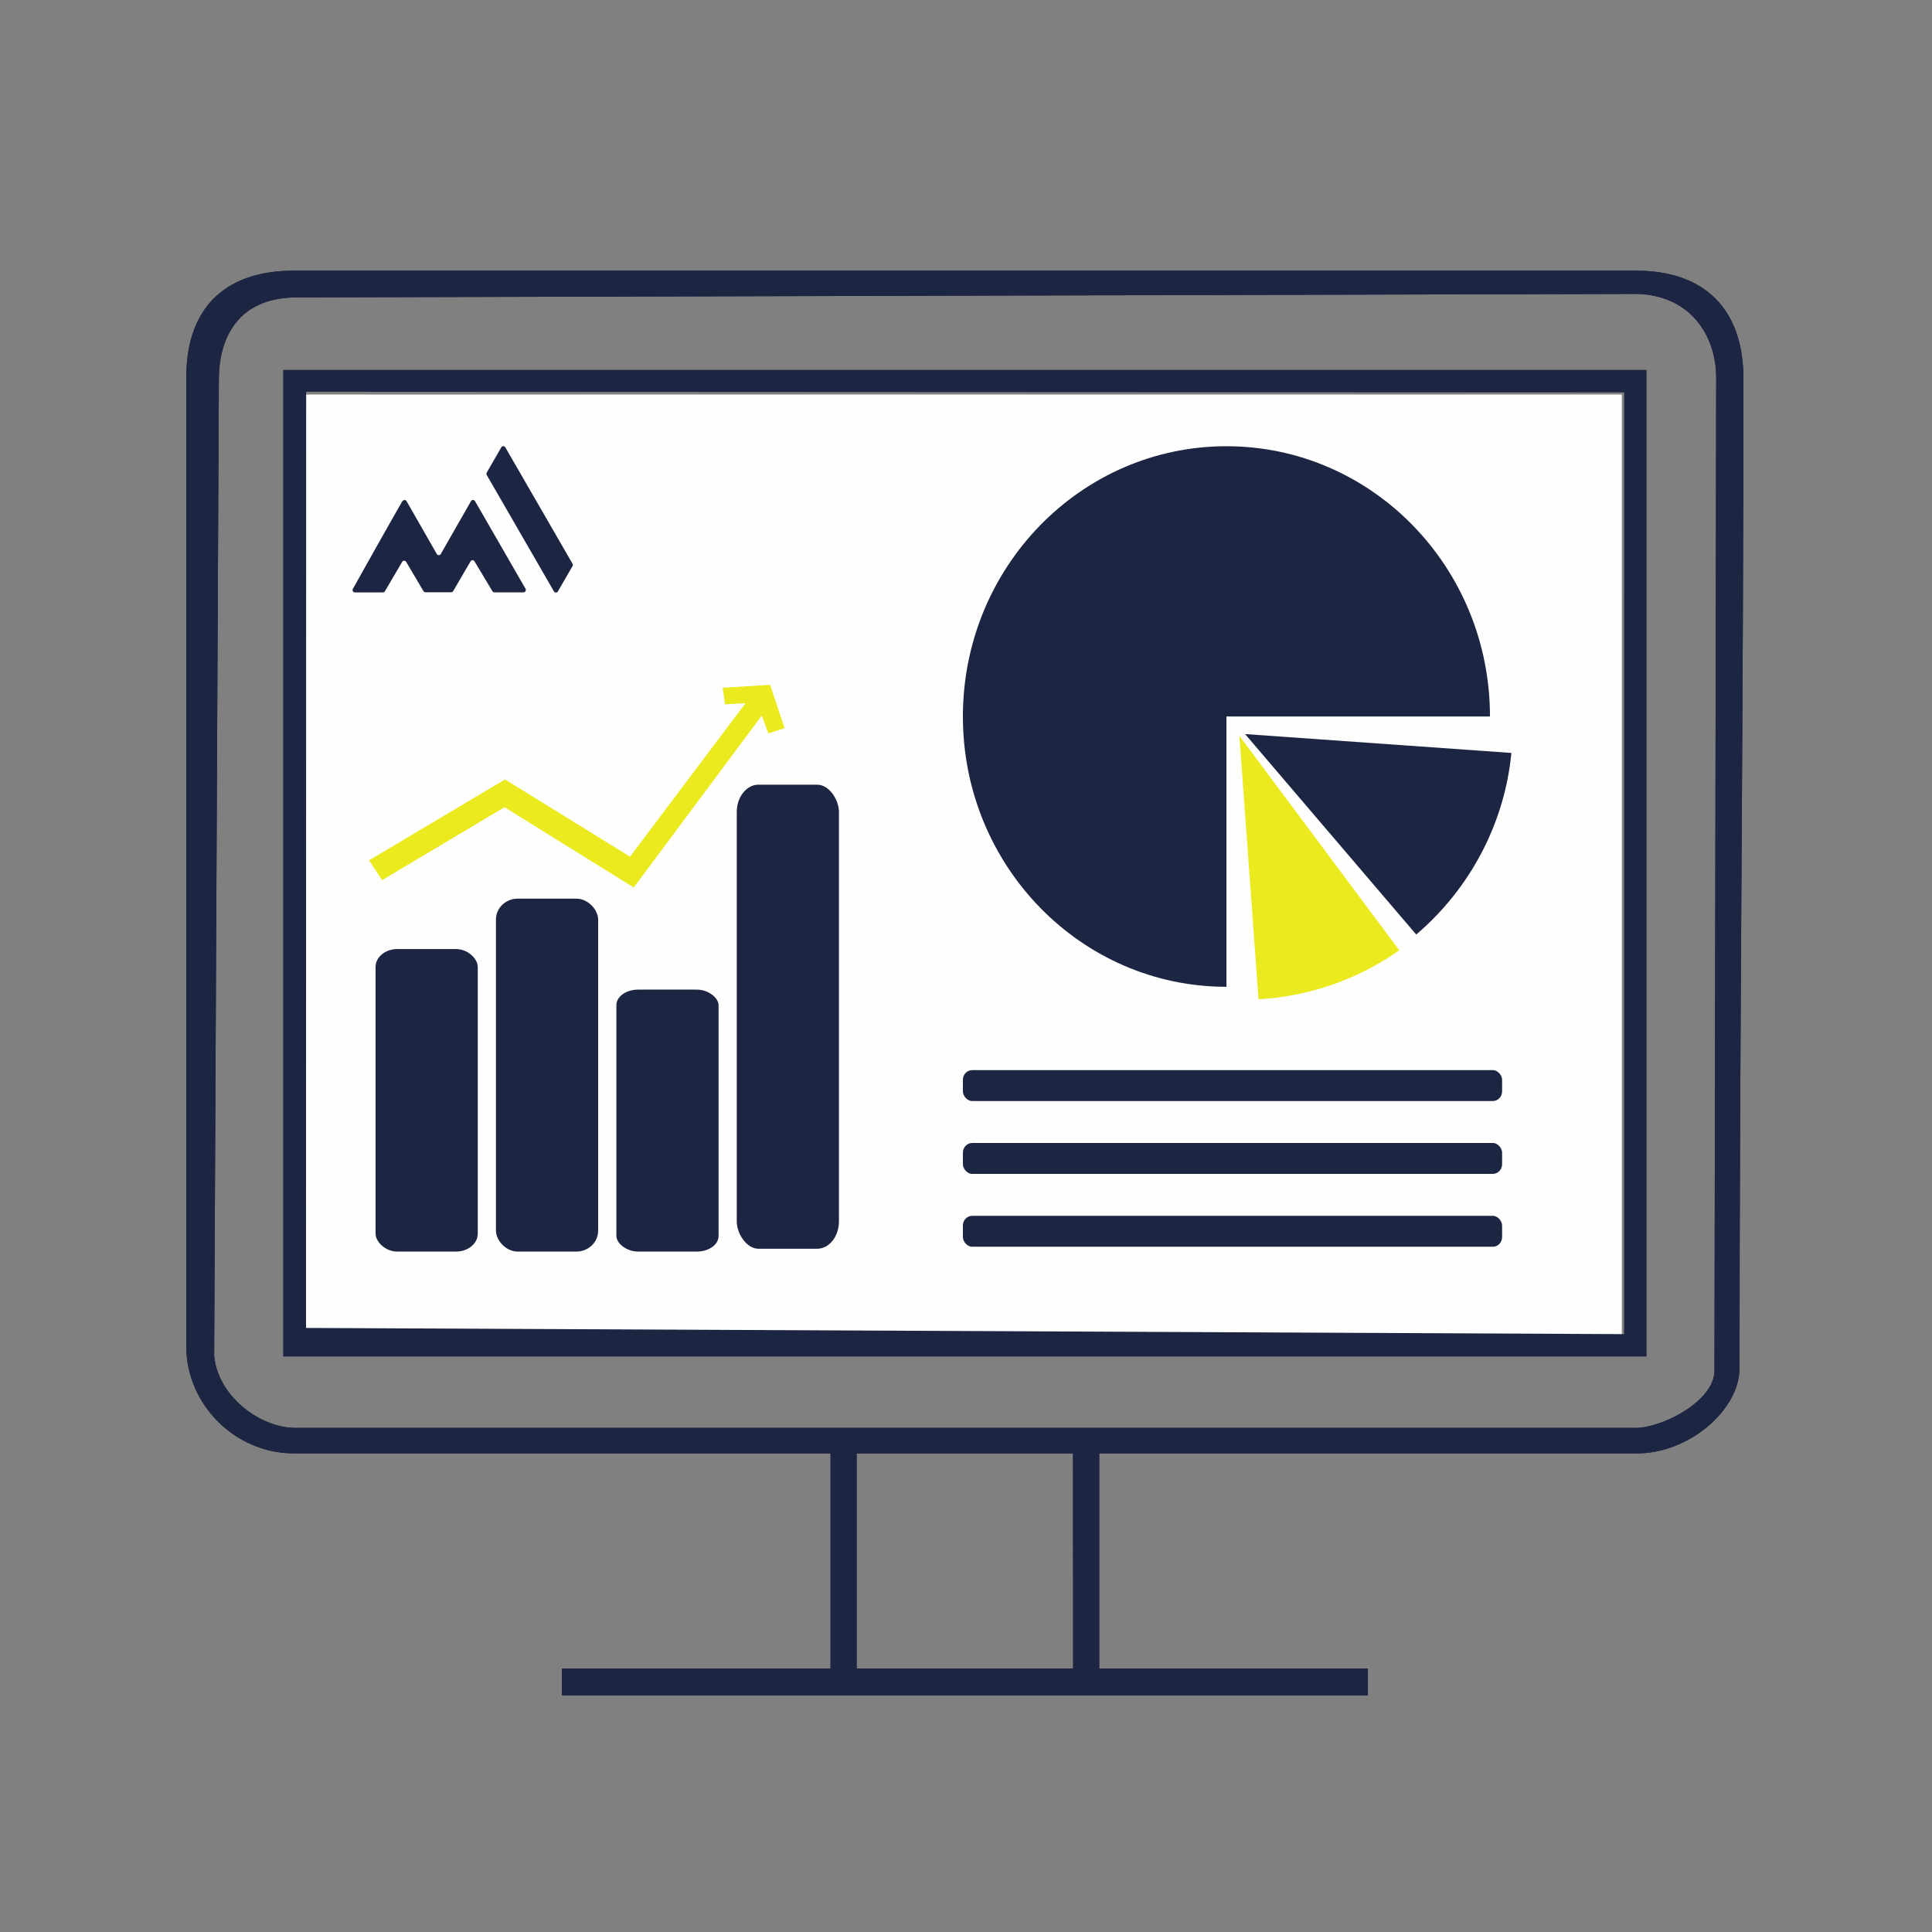 <?xml version="1.0" encoding="UTF-8"?> <svg xmlns="http://www.w3.org/2000/svg" xmlns:xlink="http://www.w3.org/1999/xlink" xmlns:xodm="http://www.corel.com/coreldraw/odm/2003" xml:space="preserve" width="20.03mm" height="20.03mm" version="1.1" style="shape-rendering:geometricPrecision; text-rendering:geometricPrecision; image-rendering:optimizeQuality; fill-rule:evenodd; clip-rule:evenodd" viewBox="0 0 280.56 280.56"><rect x="0" y="0" width="280.56" height="280.56" fill="#808080" stroke="none"/> <defs> <style type="text/css"> .fil5 {fill:none} .fil0 {fill:#FEFEFE} .fil2 {fill:#1C2541} .fil3 {fill:#EAEA1F} .fil1 {fill:#1C2541;fill-rule:nonzero} .fil4 {fill:#EAEA1F;fill-rule:nonzero} </style> </defs> <g id="Ebene_x0020_1">  <rect class="fil0" x="44.13" y="57.29" width="191.39" height="136.68"></rect> <path class="fil1" d="M41.12 53.72l0 143.27 197.99 0 0 -143.27 -197.99 0zm194.73 140.02l-191.41 -0.9 0.02 -135.95 191.4 0.09 -0.01 136.76z"></path> <path class="fil1" d="M237.65 39.31l-195.06 0c-8.98,0 -15.54,4.53 -15.54,15.54 0,46.89 0,93.79 0,140.68 0,8.37 7.01,15.47 15.54,15.53l78.02 0 0 31.25 -39.01 0 0 3.89 117.04 0 0 -3.89 -39.01 0 0 -31.25c26.01,0 52.02,0 78.02,0 7.61,0.03 14.96,-6.3 14.96,-12.4 0,-46.84 0.57,-96.81 0.57,-143.64 0,-10.6 -6.11,-15.71 -15.54,-15.71zm-81.81 203l-31.44 0 0 -31.25 31.42 0 0.02 31.25zm93.13 -43.23c0,4.31 -7.44,8.21 -11.32,8.27 -65.02,0 -130.04,0 -195.06,0 -5.1,-0.19 -10.98,-4.73 -11.49,-10.48l0.68 -141.86c0.05,-6.2 2.95,-11.58 10.81,-11.82l195.06 -0.51c7.7,0.16 11.63,5.94 11.57,12.33l-0.25 144.07z"></path> <path class="fil1" d="M237.65 39.31l-195.06 0c-8.98,0 -15.54,4.53 -15.54,15.54 0,46.89 0,93.79 0,140.68 0,8.37 7.01,15.47 15.54,15.53l78.02 0 0 31.25 -39.01 0 0 3.89 117.04 0 0 -3.89 -39.01 0 0 -31.25c26.01,0 52.02,0 78.02,0 7.61,0.03 14.96,-6.3 14.96,-12.4 0,-46.84 0.57,-96.81 0.57,-143.64 0,-10.6 -6.11,-15.71 -15.54,-15.71zm-81.81 203l-31.44 0 0 -31.25 31.42 0 0.02 31.25zm93.13 -43.23c0,4.31 -7.44,8.21 -11.32,8.27 -65.02,0 -130.04,0 -195.06,0 -5.1,-0.19 -10.98,-4.73 -11.49,-10.48l0.68 -141.86c0.05,-6.2 2.95,-11.58 10.81,-11.82l195.06 -0.51c7.7,0.16 11.63,5.94 11.57,12.33l-0.25 144.07z"></path> <path class="fil2" d="M178.1 104.05l0 39.25c-21.14,0 -38.27,-17.57 -38.27,-39.25 0,-21.68 17.14,-39.25 38.27,-39.25 21.14,0 38.27,17.57 38.27,39.25l-38.27 0z"></path> <path class="fil2" d="M180.82 106.6l38.66 2.74c-0.98,10.17 -5.94,19.65 -13.82,26.37l-24.85 -29.11z"></path> <path class="fil3" d="M179.98 106.85l23.22 31.15c-5.97,4.22 -13.05,6.69 -20.44,7.11l-2.78 -38.26z"></path> <rect class="fil2" x="139.83" y="155.4" width="78.3" height="4.49" rx="1.35" ry="1.4"></rect> <rect class="fil2" x="139.83" y="165.98" width="78.3" height="4.49" rx="1.35" ry="1.4"></rect> <rect class="fil2" x="139.83" y="176.56" width="78.3" height="4.49" rx="1.35" ry="1.4"></rect> <rect class="fil2" x="54.54" y="137.82" width="14.84" height="43.93" rx="3.16" ry="2.59"></rect> <rect class="fil2" x="72.02" y="130.5" width="14.84" height="51.25" rx="3.16" ry="3.03"></rect> <rect class="fil2" x="89.51" y="143.71" width="14.84" height="38.04" rx="3.16" ry="2.25"></rect> <rect class="fil2" x="106.99" y="113.95" width="14.84" height="67.39" rx="3.16" ry="3.98"></rect> <polygon class="fil4" points="53.6,124.93 73.34,113.19 91.49,124.4 108.27,102.1 105.28,102.28 104.95,99.87 111.83,99.45 113.94,105.74 111.57,106.5 110.63,103.91 92.03,128.88 73.26,117.22 55.48,127.82 "></polygon> <rect class="fil5" x="-0" width="280.56" height="280.56"></rect> <g id="_3211263668704"> <g id="Layer_2" data-name="Layer 2"> <g id="Layer_1-2" data-name="Layer 1"> <path class="fil2" d="M58.46 72.78c0.06,-0.1 0.17,-0.17 0.29,-0.17 0.12,0 0.23,0.06 0.29,0.17l4.39 7.67c0.06,0.11 0.17,0.17 0.29,0.17 0.12,0 0.23,-0.06 0.29,-0.17l4.39 -7.68c0.06,-0.1 0.17,-0.17 0.29,-0.17 0.12,0 0.23,0.07 0.29,0.17 2.46,4.27 4.91,8.53 7.34,12.74 0.03,0.05 0.04,0.11 0.04,0.17 0,0.19 -0.15,0.34 -0.34,0.34l-4.22 0c0,0 0,0 0,0 -0.12,0 -0.23,-0.06 -0.29,-0.16 -0.76,-1.29 -1.69,-2.79 -2.6,-4.34 -0.06,-0.1 -0.17,-0.17 -0.29,-0.17 -0.12,0 -0.23,0.06 -0.29,0.17l-2.52 4.32c-0.06,0.1 -0.17,0.17 -0.29,0.17 0,0 0,0 0,0l-3.73 0c0,0 0,0 0,0 -0.12,0 -0.23,-0.06 -0.29,-0.16l-2.52 -4.26c-0.06,-0.1 -0.17,-0.17 -0.29,-0.17 -0.12,0 -0.23,0.06 -0.29,0.17l-2.5 4.27c-0.06,0.1 -0.17,0.17 -0.29,0.17 0,0 0,0 0,0l-4.07 0c0,0 0,0 0,0 -0.19,0 -0.34,-0.15 -0.34,-0.34 0,-0.06 0.02,-0.11 0.04,-0.17 1.07,-1.91 4.95,-8.85 7.19,-12.74z"></path> <path class="fil2" d="M83.14 81.86c-3.26,-5.64 -6.48,-11.22 -9.76,-16.9 -0.06,-0.1 -0.17,-0.17 -0.29,-0.17 -0.12,0 -0.23,0.06 -0.29,0.17l-2.12 3.67c-0.03,0.05 -0.04,0.11 -0.04,0.17 0,0.06 0.02,0.12 0.04,0.17l9.76 16.91c0.06,0.1 0.17,0.17 0.29,0.17 0.12,0 0.23,-0.06 0.29,-0.17l2.12 -3.67c0.03,-0.05 0.05,-0.11 0.05,-0.17 0,-0.06 -0.02,-0.12 -0.05,-0.17l0 0z"></path> </g> </g> </g> </g> </svg> 